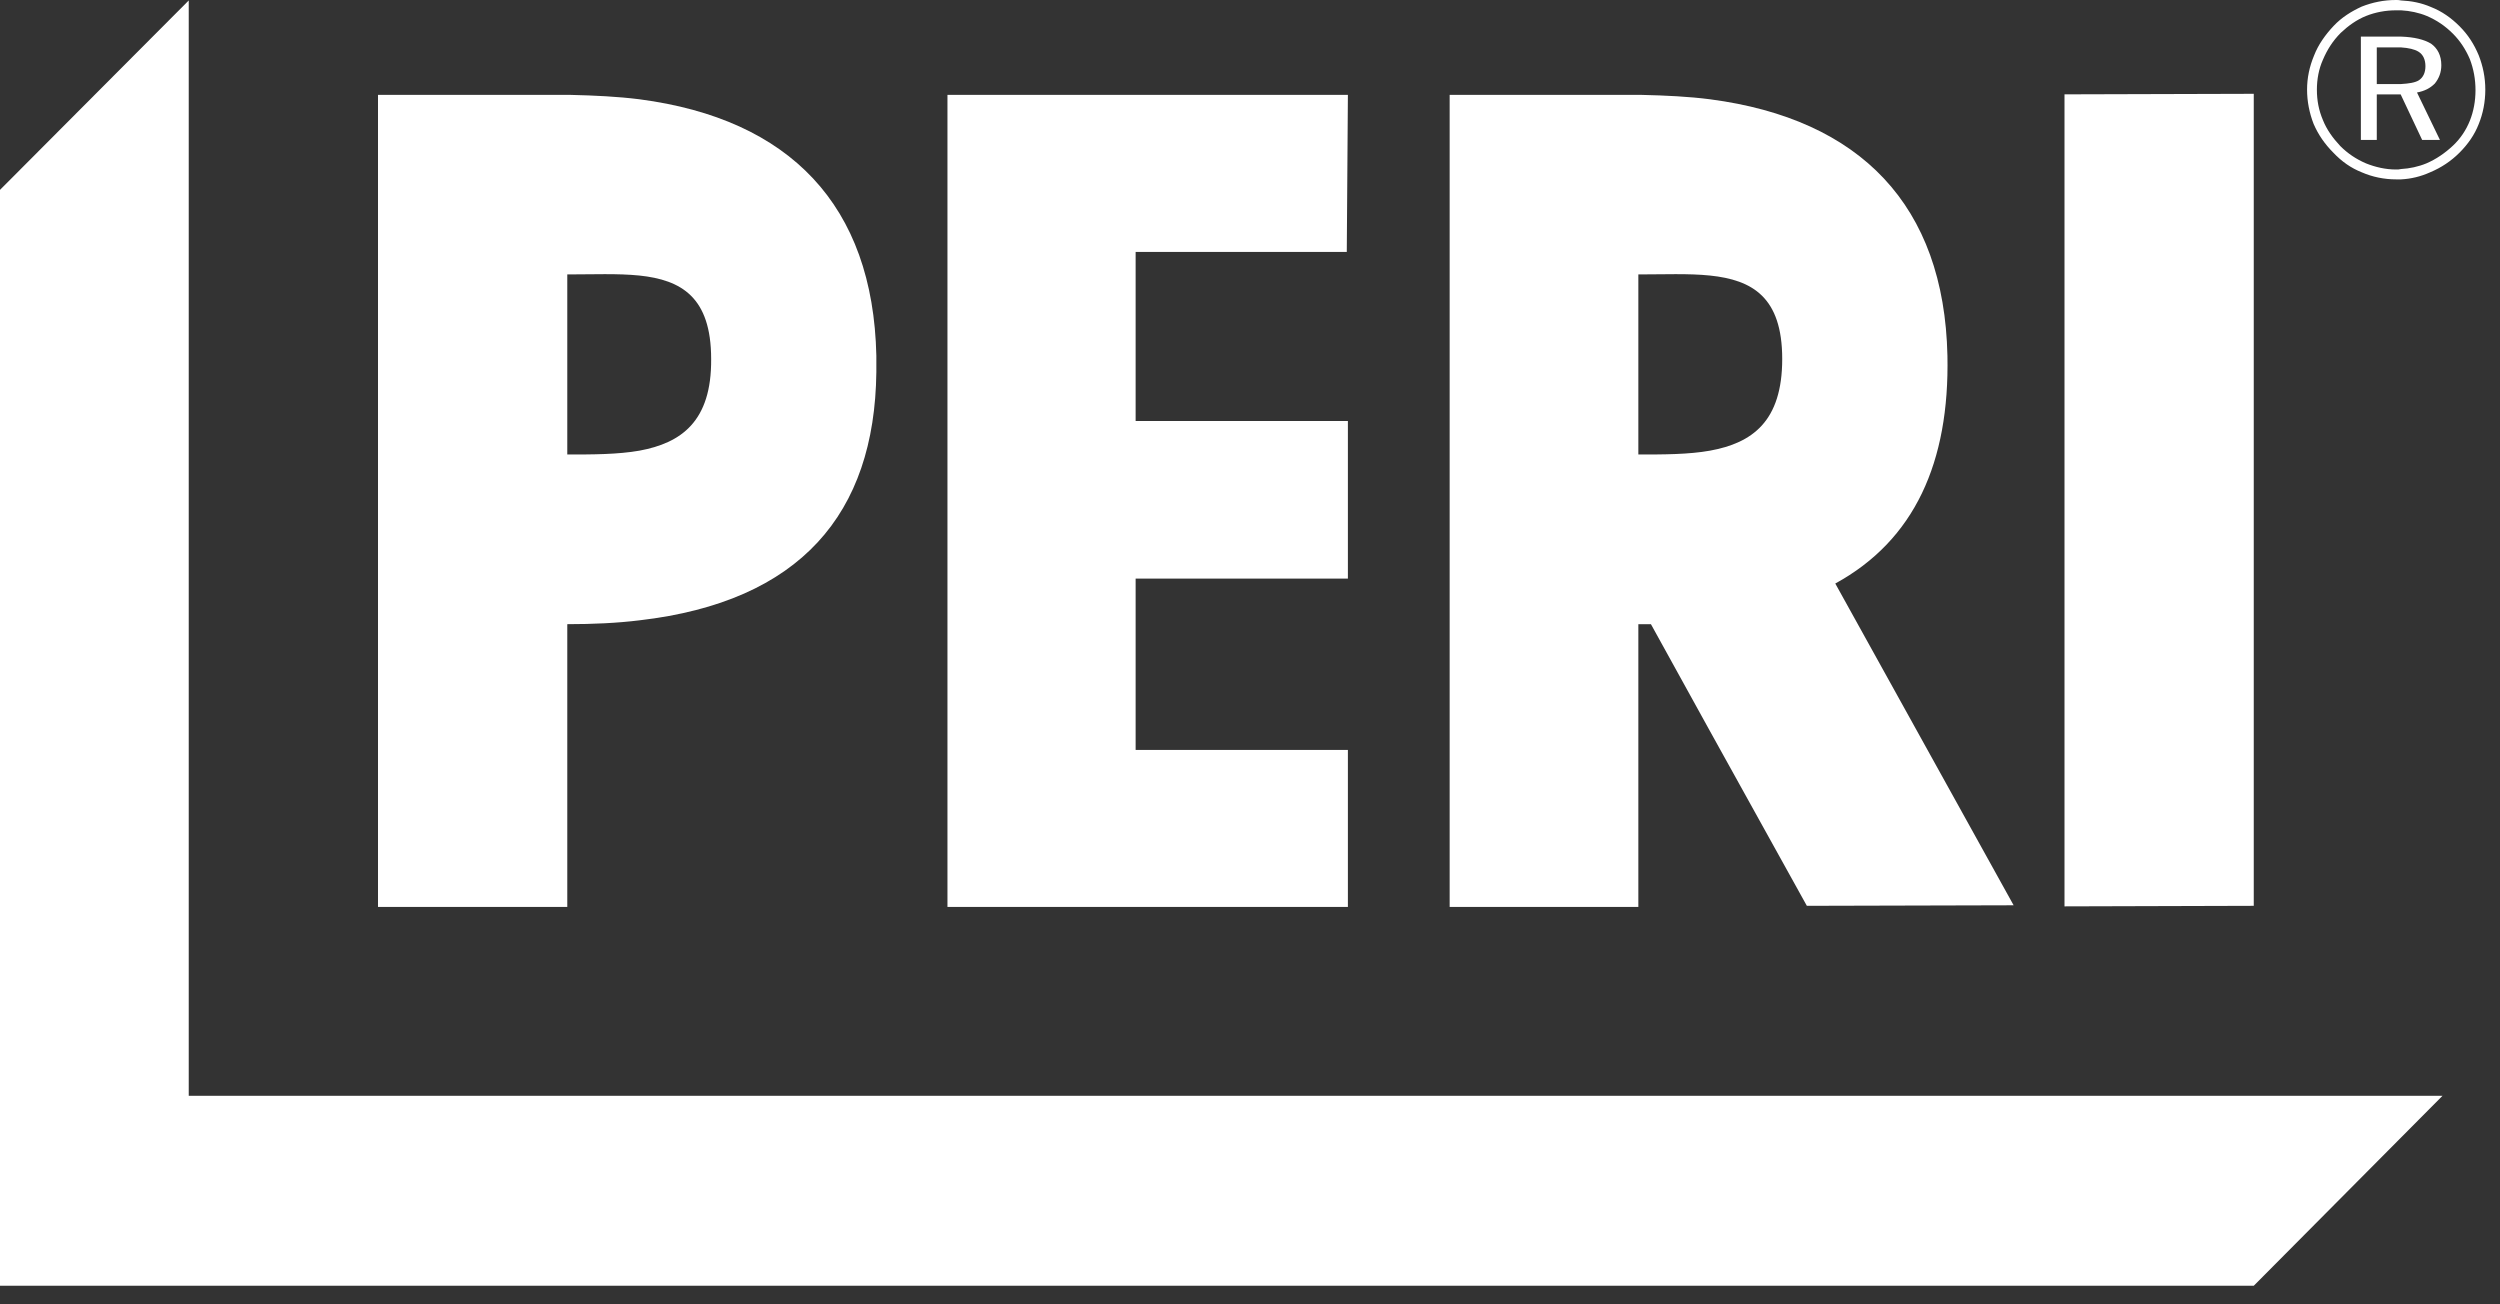 <?xml version="1.0" encoding="utf-8" ?>
<!DOCTYPE svg PUBLIC "-//W3C//DTD SVG 1.1//EN" "http://www.w3.org/Graphics/SVG/1.1/DTD/svg11.dtd">
<svg xmlns="http://www.w3.org/2000/svg" width="115" height="60" viewBox="0 0 115 60" fill="none"><rect x="0" y="0" width="115" height="60" fill="#333333" stroke="none"/><path d="M112.355 50.407L103.673 59.145H0V8.734L8.682 0.021V50.407H112.355Z" fill="white"/><path d="M110.451 3.866C110.816 3.844 111.096 3.801 111.268 3.693C111.462 3.564 111.57 3.347 111.57 3.045C111.57 2.743 111.462 2.505 111.247 2.376C111.074 2.268 110.794 2.203 110.451 2.181V1.684C111.053 1.706 111.504 1.814 111.828 2.008C112.129 2.225 112.301 2.549 112.301 3.002C112.301 3.326 112.194 3.607 112 3.844C111.784 4.061 111.526 4.19 111.182 4.255L112.237 6.437H111.419L110.451 4.385V3.866ZM110.451 8.251C110.903 8.229 111.354 8.121 111.784 7.927C112.301 7.711 112.753 7.408 113.141 7.019C113.528 6.631 113.83 6.199 114.023 5.702C114.217 5.226 114.324 4.687 114.324 4.125C114.324 3.564 114.217 3.045 114.023 2.549C113.808 2.03 113.528 1.598 113.141 1.209C112.753 0.821 112.323 0.518 111.828 0.324C111.376 0.129 110.924 0.043 110.451 0.021V0.475C110.859 0.497 111.268 0.583 111.634 0.735C112.086 0.929 112.473 1.187 112.84 1.555C113.162 1.879 113.42 2.268 113.614 2.722C113.786 3.174 113.873 3.65 113.873 4.147C113.873 4.644 113.786 5.118 113.614 5.551C113.441 5.983 113.183 6.372 112.84 6.696C112.473 7.041 112.064 7.322 111.613 7.516C111.247 7.667 110.837 7.754 110.451 7.775V8.251ZM110.214 2.181H109.332V3.866H110.214C110.3 3.866 110.364 3.866 110.451 3.866V4.385L110.429 4.341H109.332V6.437H108.6V1.684H110.343C110.364 1.684 110.408 1.684 110.451 1.684V2.181C110.364 2.181 110.279 2.181 110.214 2.181ZM110.451 0.021V0.475C110.364 0.475 110.3 0.475 110.214 0.475C109.741 0.475 109.267 0.562 108.837 0.735C108.406 0.907 108.019 1.187 107.675 1.511C107.308 1.879 107.05 2.289 106.857 2.743C106.663 3.174 106.577 3.65 106.577 4.125C106.577 4.622 106.663 5.075 106.857 5.529C107.029 5.961 107.308 6.35 107.653 6.718C107.997 7.062 108.385 7.322 108.837 7.516C109.267 7.689 109.741 7.797 110.214 7.797C110.3 7.797 110.364 7.797 110.451 7.775V8.251C110.364 8.251 110.3 8.251 110.214 8.251C109.676 8.251 109.138 8.143 108.642 7.927C108.149 7.732 107.717 7.43 107.33 7.019C106.943 6.631 106.642 6.199 106.427 5.702C106.233 5.205 106.125 4.666 106.125 4.125C106.125 3.585 106.233 3.067 106.449 2.549C106.642 2.052 106.964 1.598 107.352 1.187C107.717 0.799 108.169 0.518 108.642 0.302C109.138 0.108 109.654 0 110.214 0C110.3 0 110.364 8.28201e-07 110.451 0.021Z" fill="white"/><path d="M29.416 4.567C36.336 5.476 40.161 9.441 40.312 16.362C40.312 16.438 40.312 16.488 40.312 16.564V17.119C40.236 23.635 36.815 27.676 29.416 28.535V20.73C31.329 20.377 32.738 19.392 32.713 16.513C32.713 13.659 31.329 12.877 29.416 12.675V4.567ZM17.388 4.365H26.246C27.352 4.39 28.41 4.441 29.416 4.567V12.675C28.41 12.573 27.278 12.624 26.095 12.624V20.907C27.252 20.907 28.41 20.907 29.416 20.73V28.535C28.384 28.662 27.278 28.712 26.095 28.712V41.718H17.388V4.365Z" fill="white"/><path d="M94.967 4.34L103.673 4.315V41.668L94.967 41.693V4.34Z" fill="white"/><path d="M52.239 19.367H62.003V26.616H52.239V34.496H62.003V41.718H43.583V4.365H62.003L61.952 11.588H52.239V19.367Z" fill="white"/><path d="M78.661 4.567C85.58 5.476 89.431 9.441 89.582 16.362C89.682 21.261 88.072 24.848 84.423 26.842L92.627 41.643L83.115 41.668L78.661 33.636V20.73C80.598 20.377 81.982 19.392 81.982 16.513C81.982 13.659 80.598 12.877 78.661 12.675V4.567ZM66.684 4.365H75.516C76.623 4.39 77.68 4.441 78.661 4.567V12.675C77.68 12.573 76.522 12.624 75.364 12.624V20.907C76.522 20.907 77.68 20.907 78.661 20.73V33.636L75.943 28.712C75.767 28.712 75.565 28.712 75.364 28.712V41.718H66.684V4.365Z" fill="white"/></svg>